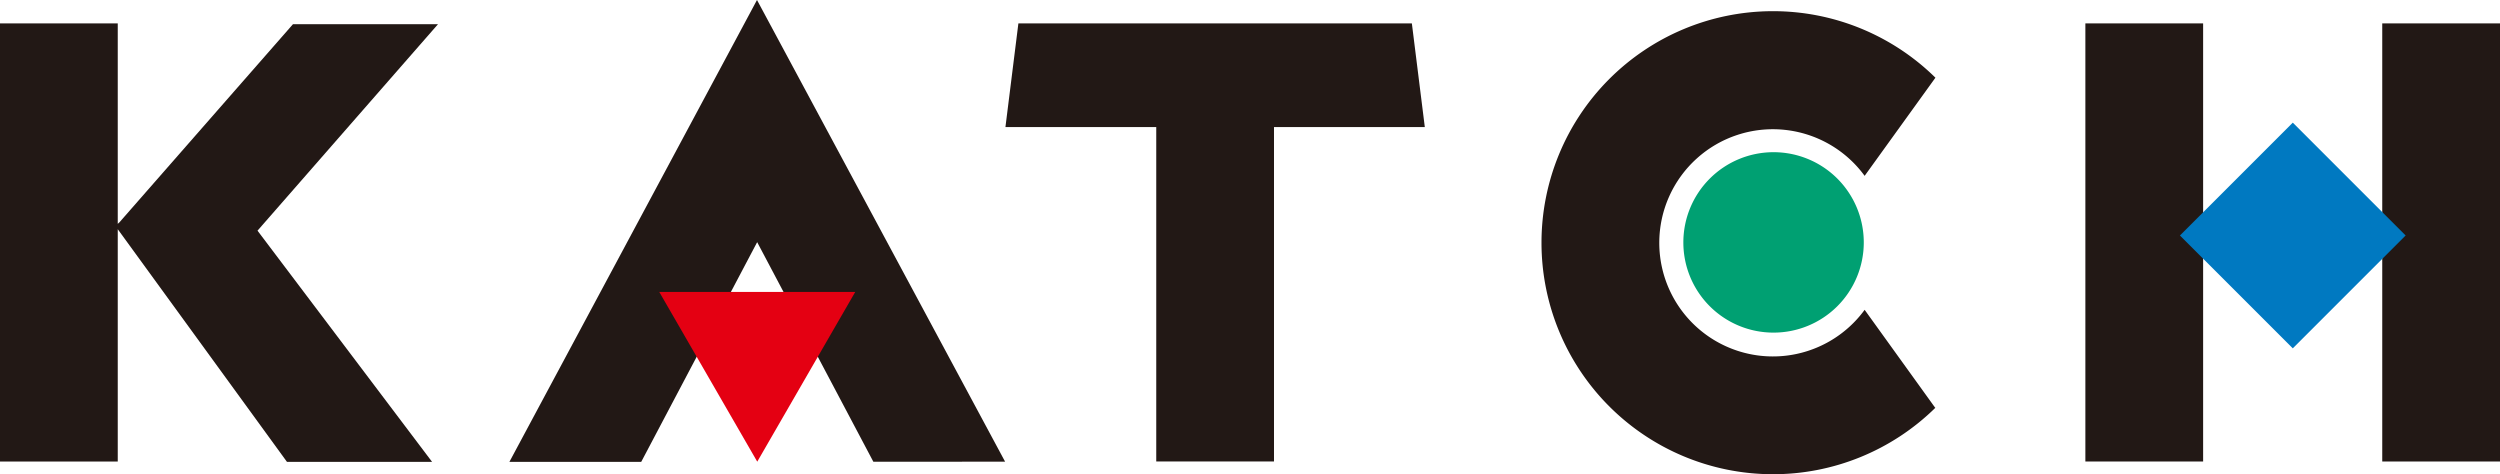 <svg viewBox="0 0 289.6 54.91" xmlns="http://www.w3.org/2000/svg"><g fill="#221815"><path d="m241.57 2.71h13.64v50.75h-13.64z"/><path d="m275.96 2.71h13.64v50.75h-13.64z"/><path d="m116.43 53.48-28.74-53.48-28.68 53.5h15.27l13.43-25.45 13.46 25.44z"/><path d="m165.05 14.72-1.5-12.01h-45.58l-1.5 12.01h17.47v38.74h13.64v-38.74z"/><path d="m224.16 47.22-8.16-11.33a13.16 13.16 0 1 1 0-15.52l8.2-11.37a26.82 26.82 0 1 0 0 38.23"/><path d="m50.74 2.8h-16.8l-20.11 22.96-.19.17v-23.22h-13.64v50.75h13.64v-26.91l19.6 26.95h16.81l-20.22-26.78z"/></g><path d="m76.37 33.82 11.35 19.66 11.35-19.66z" fill="#e40012"/><path d="m205.43 38.53a10.45 10.45 0 1 0 -10.43-10.44 10.44 10.44 0 0 0 10.43 10.44" fill="#00a072"/><path d="m256.39 18.03h18.49v18.49h-18.49z" fill="#0079c1" transform="matrix(.707 -.707 .707 .707 58.51 195.8)"/></svg>